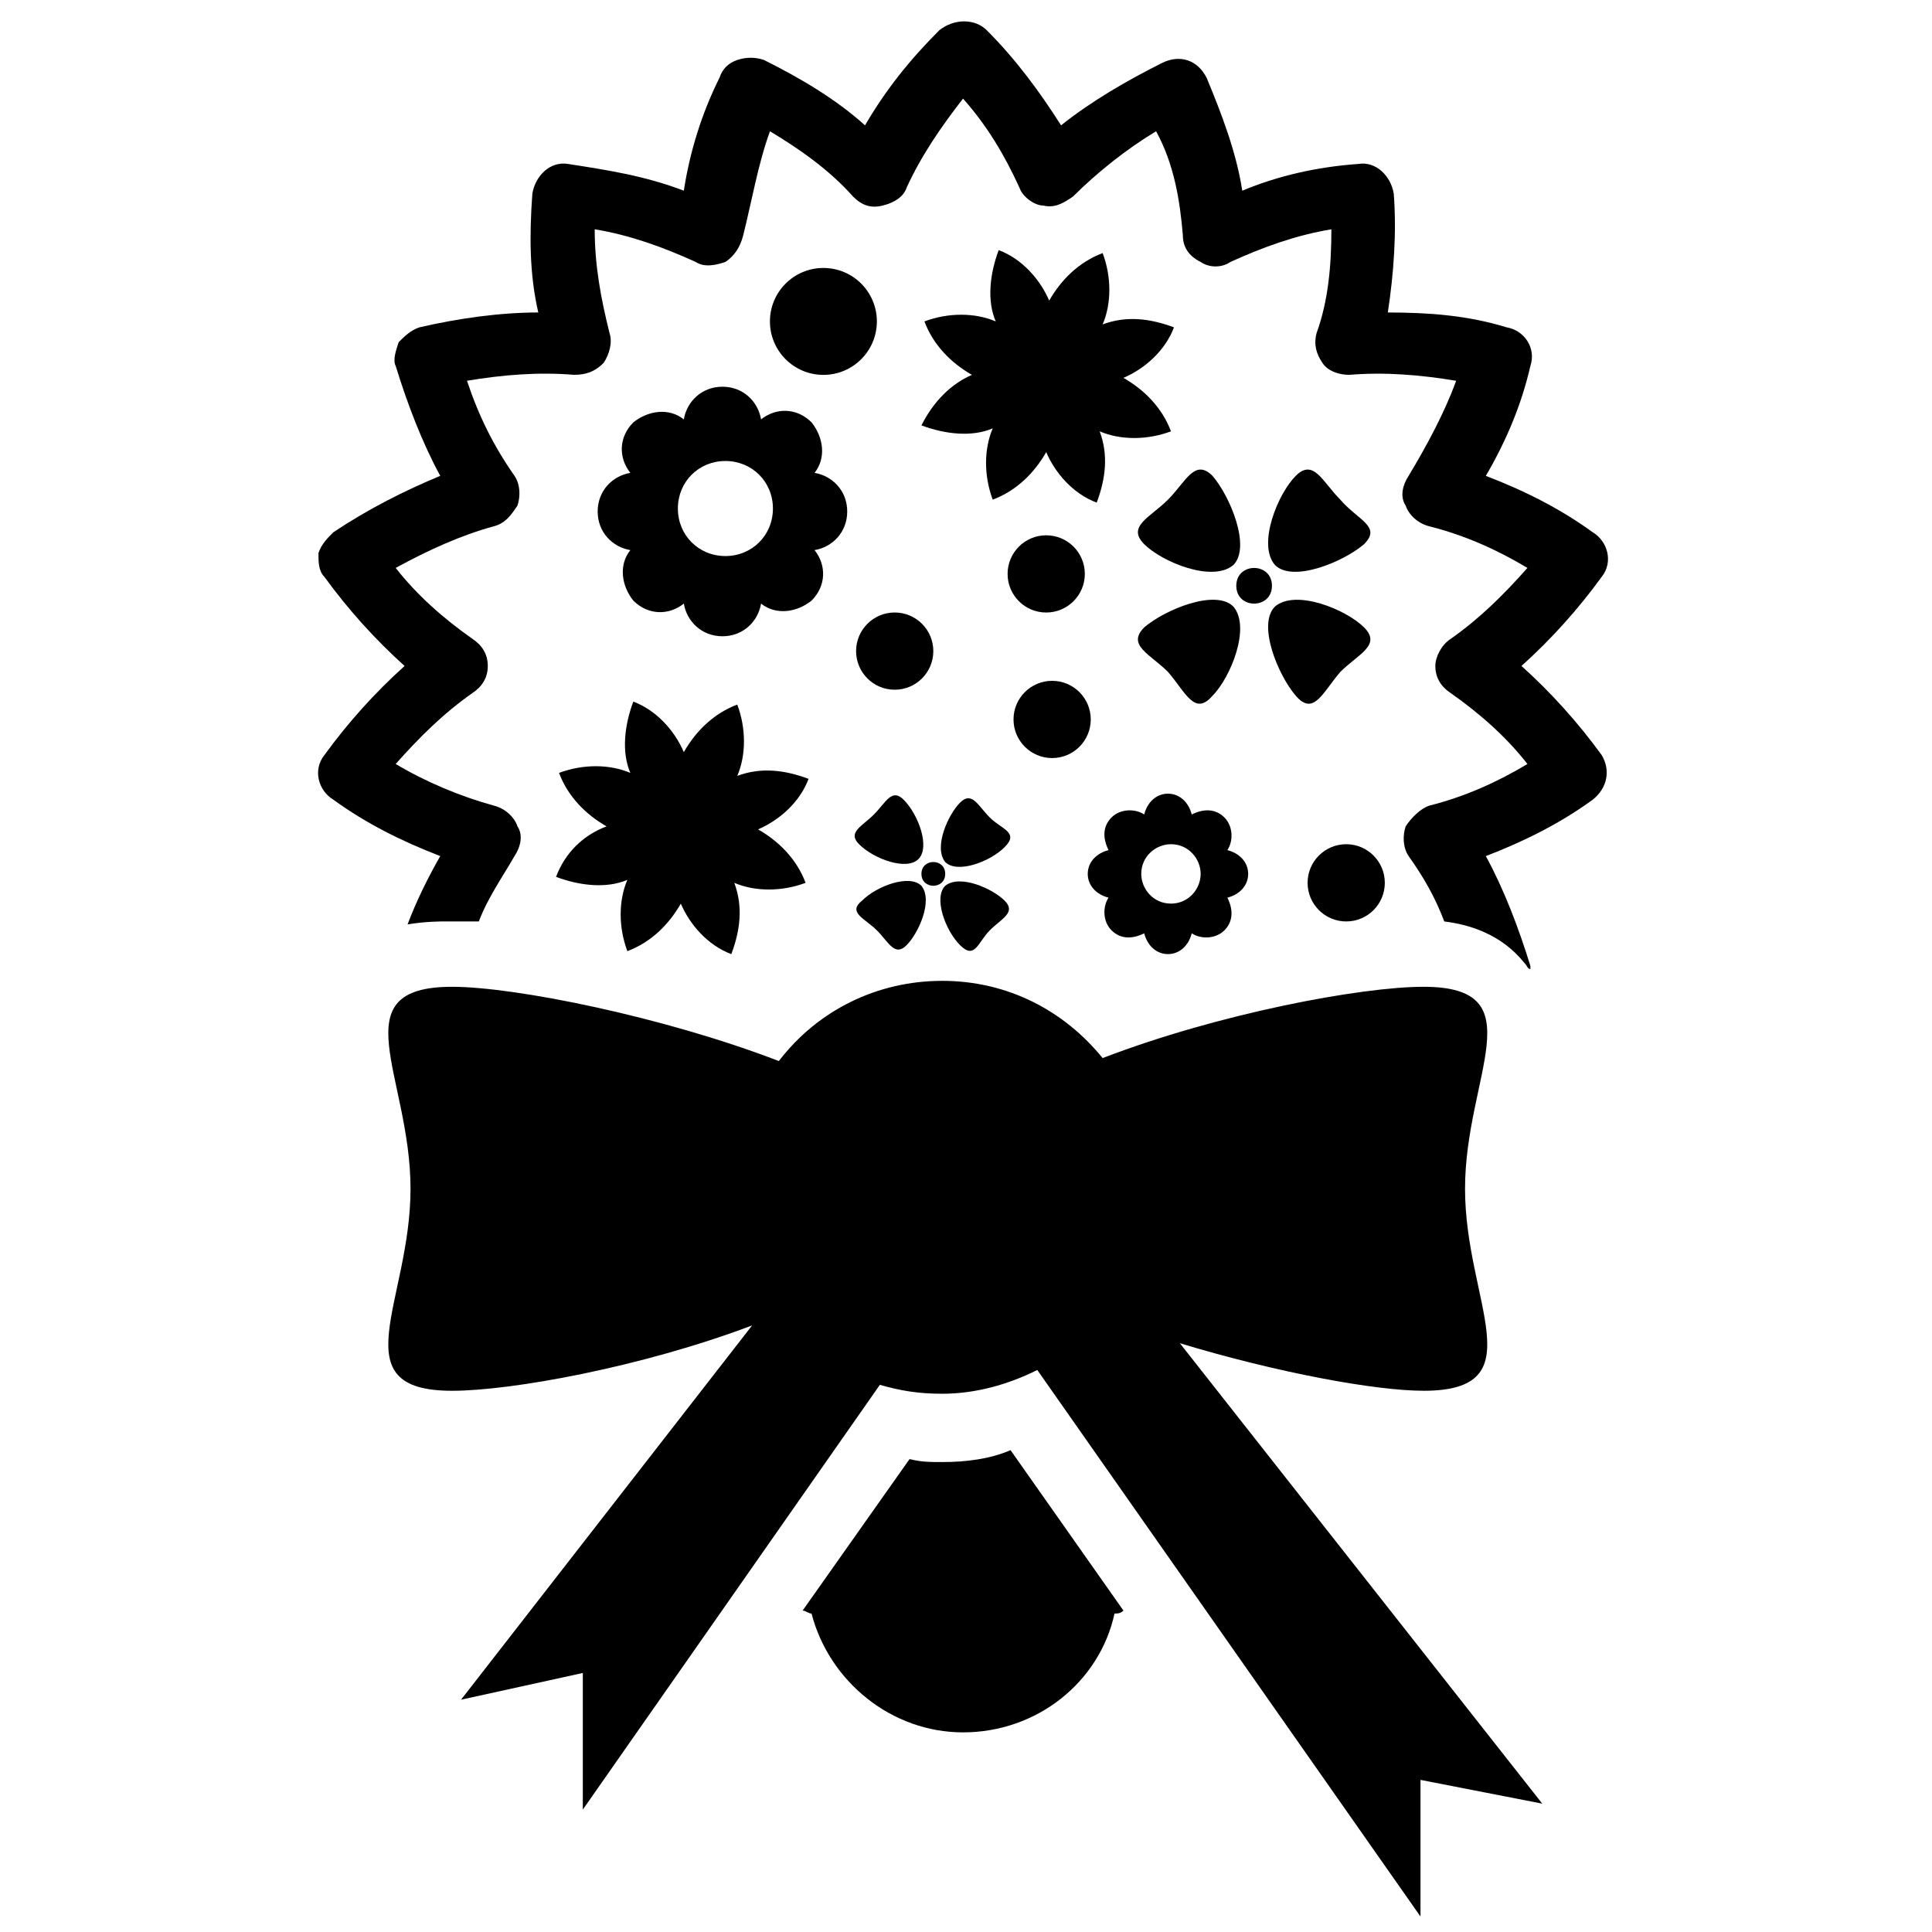 <?xml version="1.0" encoding="UTF-8"?>
<!-- Uploaded to: ICON Repo, www.svgrepo.com, Generator: ICON Repo Mixer Tools -->
<svg width="800px" height="800px" version="1.1" viewBox="144 144 512 512" xmlns="http://www.w3.org/2000/svg">
 <defs>
  <clipPath id="a">
   <path d="m246 403h307v248.9h-307z"/>
  </clipPath>
 </defs>
 <g clip-path="url(#a)">
  <path d="m521.23 512.57c29.914 0 11.02-23.617 11.02-53.531 0-29.914 18.895-53.531-11.02-53.531-16.531 0-54.316 7.086-85.02 18.895-10.234-12.594-25.191-20.469-42.508-20.469-17.32 0-33.062 7.871-43.297 21.254-30.699-11.809-70.062-19.68-86.594-19.68-29.914 0-11.02 23.617-11.02 53.531 0 29.914-18.895 53.531 11.02 53.531 15.742 0 50.383-6.297 79.508-17.32l-77.141 99.188 32.273-7.086v36.211l78.719-112.57c5.512 1.574 10.234 2.363 16.531 2.363 8.66 0 17.32-2.363 25.191-6.297l101.55 144.84v-36.211l32.273 6.297-96.039-122.02c25.98 7.871 51.957 12.598 64.551 12.598z"/>
 </g>
 <path d="m393.7 531.46c-3.148 0-5.512 0-8.66-0.789l-28.34 40.148c0.789 0 1.574 0.789 2.363 0.789 4.723 18.105 21.254 31.488 40.148 31.488 19.68 0 36.211-13.383 40.148-31.488 0.789 0 1.574 0 2.363-0.789l-29.914-42.508c-5.512 2.363-11.809 3.148-18.109 3.148z"/>
 <path d="m547.21 320.49c7.871-7.086 14.957-14.957 21.254-23.617 3.148-3.938 1.574-9.445-2.363-11.809-8.66-6.297-18.105-11.02-28.34-14.957 5.512-9.445 9.445-18.895 11.809-29.125 1.574-4.723-1.574-9.445-6.297-10.234-10.234-3.148-20.469-3.938-31.488-3.938 1.574-10.234 2.363-21.254 1.574-31.488-0.789-4.723-4.723-8.66-9.445-7.871-11.02 0.789-21.254 3.148-30.699 7.086-1.574-10.234-5.512-20.469-9.445-29.914-2.363-4.723-7.086-6.297-11.809-3.938-9.445 4.723-18.895 10.234-26.766 16.531-5.512-8.66-11.809-17.32-19.68-25.191-3.148-3.148-8.66-3.148-12.594 0-7.871 7.871-14.168 15.742-19.68 25.191-7.871-7.086-17.32-12.594-26.766-17.32-2.363-0.789-4.723-0.789-7.086 0-2.363 0.789-3.938 2.363-4.723 4.723-4.723 9.445-7.871 19.68-9.445 29.914-10.234-3.938-20.469-5.512-30.699-7.086-4.723-0.789-8.66 3.148-9.445 7.871-0.789 11.02-0.789 21.254 1.574 31.488-10.234 0-21.254 1.574-31.488 3.938-2.363 0.789-3.938 2.363-5.512 3.938-0.789 2.363-1.574 4.723-0.789 6.297 3.148 10.234 7.086 20.469 11.809 29.125-9.445 3.938-18.895 8.66-28.34 14.957-1.574 1.574-3.148 3.148-3.938 5.512 0 2.363 0 4.723 1.574 6.297 6.297 8.66 13.383 16.531 21.254 23.617-7.871 7.086-14.957 14.957-21.254 23.617-3.148 3.938-1.574 9.445 2.363 11.809 8.66 6.297 18.105 11.02 28.34 14.957-3.148 5.512-6.297 11.809-8.66 18.105 4.723-0.789 8.66-0.789 10.234-0.789h8.66c2.363-6.297 6.297-11.809 9.445-17.32 1.574-2.363 2.363-5.512 0.789-7.871-0.789-2.363-3.148-4.723-6.297-5.512-8.66-2.363-18.105-6.297-25.977-11.02 6.297-7.086 12.594-13.383 20.469-18.895 2.363-1.574 3.938-3.938 3.938-7.086s-1.574-5.512-3.938-7.086c-7.871-5.512-14.957-11.809-20.469-18.895 8.66-4.723 17.32-8.66 25.977-11.02 3.148-0.789 4.723-3.148 6.297-5.512 0.789-2.363 0.789-5.512-0.789-7.871-5.512-7.871-9.445-15.742-12.594-25.191 9.445-1.574 18.895-2.363 28.34-1.574 3.148 0 5.512-0.789 7.871-3.148 1.574-2.363 2.363-5.512 1.574-7.871-2.363-9.445-3.938-18.105-3.938-27.551 9.445 1.574 18.105 4.723 26.766 8.66 2.363 1.574 5.512 0.789 7.871 0 2.363-1.574 3.938-3.938 4.723-7.086 2.359-9.441 3.934-18.887 7.082-27.547 7.871 4.723 15.742 10.234 22.043 17.32 2.363 2.363 4.723 3.148 7.871 2.363 3.148-0.789 5.512-2.363 6.297-4.723 3.938-8.66 9.445-16.531 14.957-23.617 6.297 7.086 11.02 14.957 14.957 23.617 0.789 2.363 3.938 4.723 6.297 4.723 3.148 0.789 5.512-0.789 7.871-2.363 6.297-6.297 14.168-12.594 22.043-17.32 4.723 8.66 6.297 18.105 7.086 27.555 0 3.148 1.574 5.512 4.723 7.086 2.363 1.574 5.512 1.574 7.871 0 8.66-3.938 17.32-7.086 26.766-8.66 0 9.445-0.789 18.895-3.938 27.551-0.789 3.148 0 5.512 1.574 7.871 1.574 2.363 4.723 3.148 7.086 3.148 9.445-0.789 18.895 0 28.34 1.574-3.148 8.66-7.871 17.32-12.594 25.191-1.574 2.363-2.363 5.512-0.789 7.871 0.789 2.363 3.148 4.723 6.297 5.512 9.445 2.363 18.105 6.297 25.977 11.02-6.297 7.086-12.594 13.383-20.469 18.895-2.363 1.574-3.938 4.723-3.938 7.086 0 3.148 1.574 5.512 3.938 7.086 7.871 5.512 14.957 11.809 20.469 18.895-7.871 4.723-16.531 8.66-25.977 11.02-2.363 0.789-4.723 3.148-6.297 5.512-0.789 2.363-0.789 5.512 0.789 7.871 3.938 5.512 7.086 11.02 9.445 17.32 6.297 0.789 14.957 3.148 21.254 11.02 0.789 0.789 0.789 1.574 1.574 1.574v-0.789c-3.148-10.234-7.086-20.469-11.809-29.125 10.234-3.938 19.68-8.66 28.34-14.957 3.938-3.148 4.723-7.871 2.363-11.809-6.297-8.66-13.383-16.535-21.254-23.617z"/>
 <path d="m388.19 256.73c6.297 2.363 13.383 3.148 18.895 0.789-2.363 5.512-2.363 12.594 0 18.895 6.297-2.363 11.02-7.086 14.168-12.594 2.363 5.512 7.086 11.02 13.383 13.383 2.363-6.297 3.148-12.594 0.789-18.895 5.512 2.363 12.594 2.363 18.895 0-2.363-6.297-7.086-11.02-12.594-14.168 5.512-2.363 11.02-7.086 13.383-13.383-6.297-2.363-12.594-3.148-18.895-0.789 2.363-5.512 2.363-12.594 0-18.895-6.297 2.363-11.02 7.086-14.168 12.594-2.363-5.512-7.086-11.02-13.383-13.383-2.363 6.297-3.148 13.383-0.789 18.895-5.512-2.363-12.594-2.363-18.895 0 2.363 6.297 7.086 11.02 12.594 14.168-5.512 2.363-10.234 7.086-13.383 13.383z"/>
 <path d="m291.36 376.38c6.297 2.363 13.383 3.148 18.895 0.789-2.363 5.512-2.363 12.594 0 18.895 6.297-2.363 11.02-7.086 14.168-12.594 2.363 5.512 7.086 11.02 13.383 13.383 2.363-6.297 3.148-12.594 0.789-18.895 5.512 2.363 12.594 2.363 18.895 0-2.363-6.297-7.086-11.02-12.594-14.168 5.512-2.363 11.02-7.086 13.383-13.383-6.297-2.363-12.594-3.148-18.895-0.789 2.363-5.512 2.363-12.594 0-18.895-6.297 2.363-11.02 7.086-14.168 12.594-2.363-5.512-7.086-11.02-13.383-13.383-2.363 6.297-3.148 13.383-0.789 18.895-5.512-2.363-12.594-2.363-18.895 0 2.363 6.297 7.086 11.02 12.594 14.168-6.297 2.363-11.02 7.086-13.383 13.383z"/>
 <path d="m302.39 279.55c0 5.512 3.938 9.445 8.66 10.234-3.148 3.938-2.363 9.445 0.789 13.383 3.938 3.938 9.445 3.938 13.383 0.789 0.789 4.723 4.723 8.66 10.234 8.66s9.445-3.938 10.234-8.66c3.938 3.148 9.445 2.363 13.383-0.789 3.938-3.938 3.938-9.445 0.789-13.383 4.723-0.789 8.66-4.723 8.66-10.234 0-5.512-3.938-9.445-8.66-10.234 3.148-3.938 2.363-9.445-0.789-13.383-3.938-3.938-9.445-3.938-13.383-0.789-0.789-4.723-4.723-8.66-10.234-8.66s-9.445 3.938-10.234 8.66c-3.938-3.148-9.445-2.363-13.383 0.789-3.938 3.938-3.938 9.445-0.789 13.383-4.727 0.789-8.66 4.727-8.66 10.234zm33.848-13.379c7.086 0 12.594 5.512 12.594 12.594 0 7.086-5.512 12.594-12.594 12.594-7.086 0-12.594-5.512-12.594-12.594 0-7.086 5.508-12.594 12.594-12.594z"/>
 <path d="m474.78 375.59c0-3.148-2.363-5.512-5.512-6.297 1.574-2.363 1.574-6.297-0.789-8.66s-5.512-2.363-8.66-0.789c-0.789-3.148-3.148-5.512-6.297-5.512-3.148 0-5.512 2.363-6.297 5.512-2.363-1.574-6.297-1.574-8.66 0.789-2.363 2.363-2.363 5.512-0.789 8.66-3.148 0.789-5.512 3.148-5.512 6.297s2.363 5.512 5.512 6.297c-1.574 2.363-1.574 6.297 0.789 8.66 2.363 2.363 5.512 2.363 8.66 0.789 0.789 3.148 3.148 5.512 6.297 5.512 3.148 0 5.512-2.363 6.297-5.512 2.363 1.574 6.297 1.574 8.66-0.789s2.363-5.512 0.789-8.66c3.152-0.785 5.512-3.148 5.512-6.297zm-20.465 7.875c-4.723 0-7.871-3.938-7.871-7.871 0-4.723 3.938-7.871 7.871-7.871 4.723 0 7.871 3.938 7.871 7.871s-3.148 7.871-7.871 7.871z"/>
 <path d="m376.38 229.18c0 7.824-6.344 14.168-14.172 14.168-7.824 0-14.168-6.344-14.168-14.168s6.344-14.168 14.168-14.168c7.828 0 14.172 6.344 14.172 14.168"/>
 <path d="m431.49 296.09c0 5.652-4.582 10.234-10.234 10.234s-10.234-4.582-10.234-10.234c0-5.648 4.582-10.23 10.234-10.23s10.234 4.582 10.234 10.23"/>
 <path d="m391.34 316.55c0 5.652-4.582 10.234-10.234 10.234-5.652 0-10.234-4.582-10.234-10.234 0-5.652 4.582-10.234 10.234-10.234 5.652 0 10.234 4.582 10.234 10.234"/>
 <path d="m510.99 377.96c0 5.652-4.578 10.234-10.23 10.234-5.652 0-10.234-4.582-10.234-10.234 0-5.652 4.582-10.234 10.234-10.234 5.652 0 10.23 4.582 10.23 10.234"/>
 <path d="m433.06 334.66c0 5.652-4.582 10.234-10.234 10.234s-10.234-4.582-10.234-10.234 4.582-10.234 10.234-10.234 10.234 4.582 10.234 10.234"/>
 <path d="m499.19 322.07c4.723-4.723 11.02-7.086 6.297-11.809-4.723-4.723-18.105-10.234-23.617-5.512-4.723 4.723 0.789 18.105 5.512 23.617s7.082-0.789 11.809-6.297z"/>
 <path d="m453.53 276.41c-4.723 4.723-11.02 7.086-6.297 11.809 4.723 4.723 18.105 10.234 23.617 5.512 4.723-4.723-0.789-18.105-5.512-23.617-4.723-4.723-7.086 1.574-11.809 6.297z"/>
 <path d="m465.34 328.36c4.723-4.723 10.234-18.105 5.512-23.617-4.723-4.723-18.105 0.789-23.617 5.512-4.723 4.723 1.574 7.086 6.297 11.809 4.723 5.508 7.086 11.809 11.809 6.297z"/>
 <path d="m499.19 276.41c-4.723-4.723-7.086-11.02-11.809-6.297s-10.234 18.105-5.512 23.617c4.723 4.723 18.105-0.789 23.617-5.512 4.723-4.723-1.574-6.297-6.297-11.809z"/>
 <path d="m481.08 299.24c0 6.297-9.449 6.297-9.449 0 0-6.301 9.449-6.301 9.449 0"/>
 <path d="m406.3 390.55c3.148-3.148 7.086-4.723 3.938-7.871-3.148-3.148-11.809-7.086-15.742-3.938-3.148 3.148 0 11.809 3.938 15.742 3.93 3.941 4.719-0.785 7.867-3.934z"/>
 <path d="m387.4 371.66c3.148-3.148 0-11.809-3.938-15.742-3.148-3.148-4.723 0.789-7.871 3.938-3.148 3.148-7.086 4.723-3.938 7.871 3.938 3.934 12.598 7.082 15.746 3.934z"/>
 <path d="m376.38 390.55c3.148 3.148 4.723 7.086 7.871 3.938 3.148-3.148 7.086-11.809 3.938-15.742-3.148-3.148-11.809 0-15.742 3.938-3.938 3.144 0.785 4.719 3.934 7.867z"/>
 <path d="m406.3 360.64c-3.148-3.148-4.723-7.086-7.871-3.938-3.148 3.148-7.086 11.809-3.938 15.742 3.148 3.148 11.809 0 15.742-3.938 3.938-3.93-0.785-4.715-3.934-7.867z"/>
 <path d="m394.49 375.59c0 4.199-6.297 4.199-6.297 0 0-4.195 6.297-4.195 6.297 0"/>
</svg>